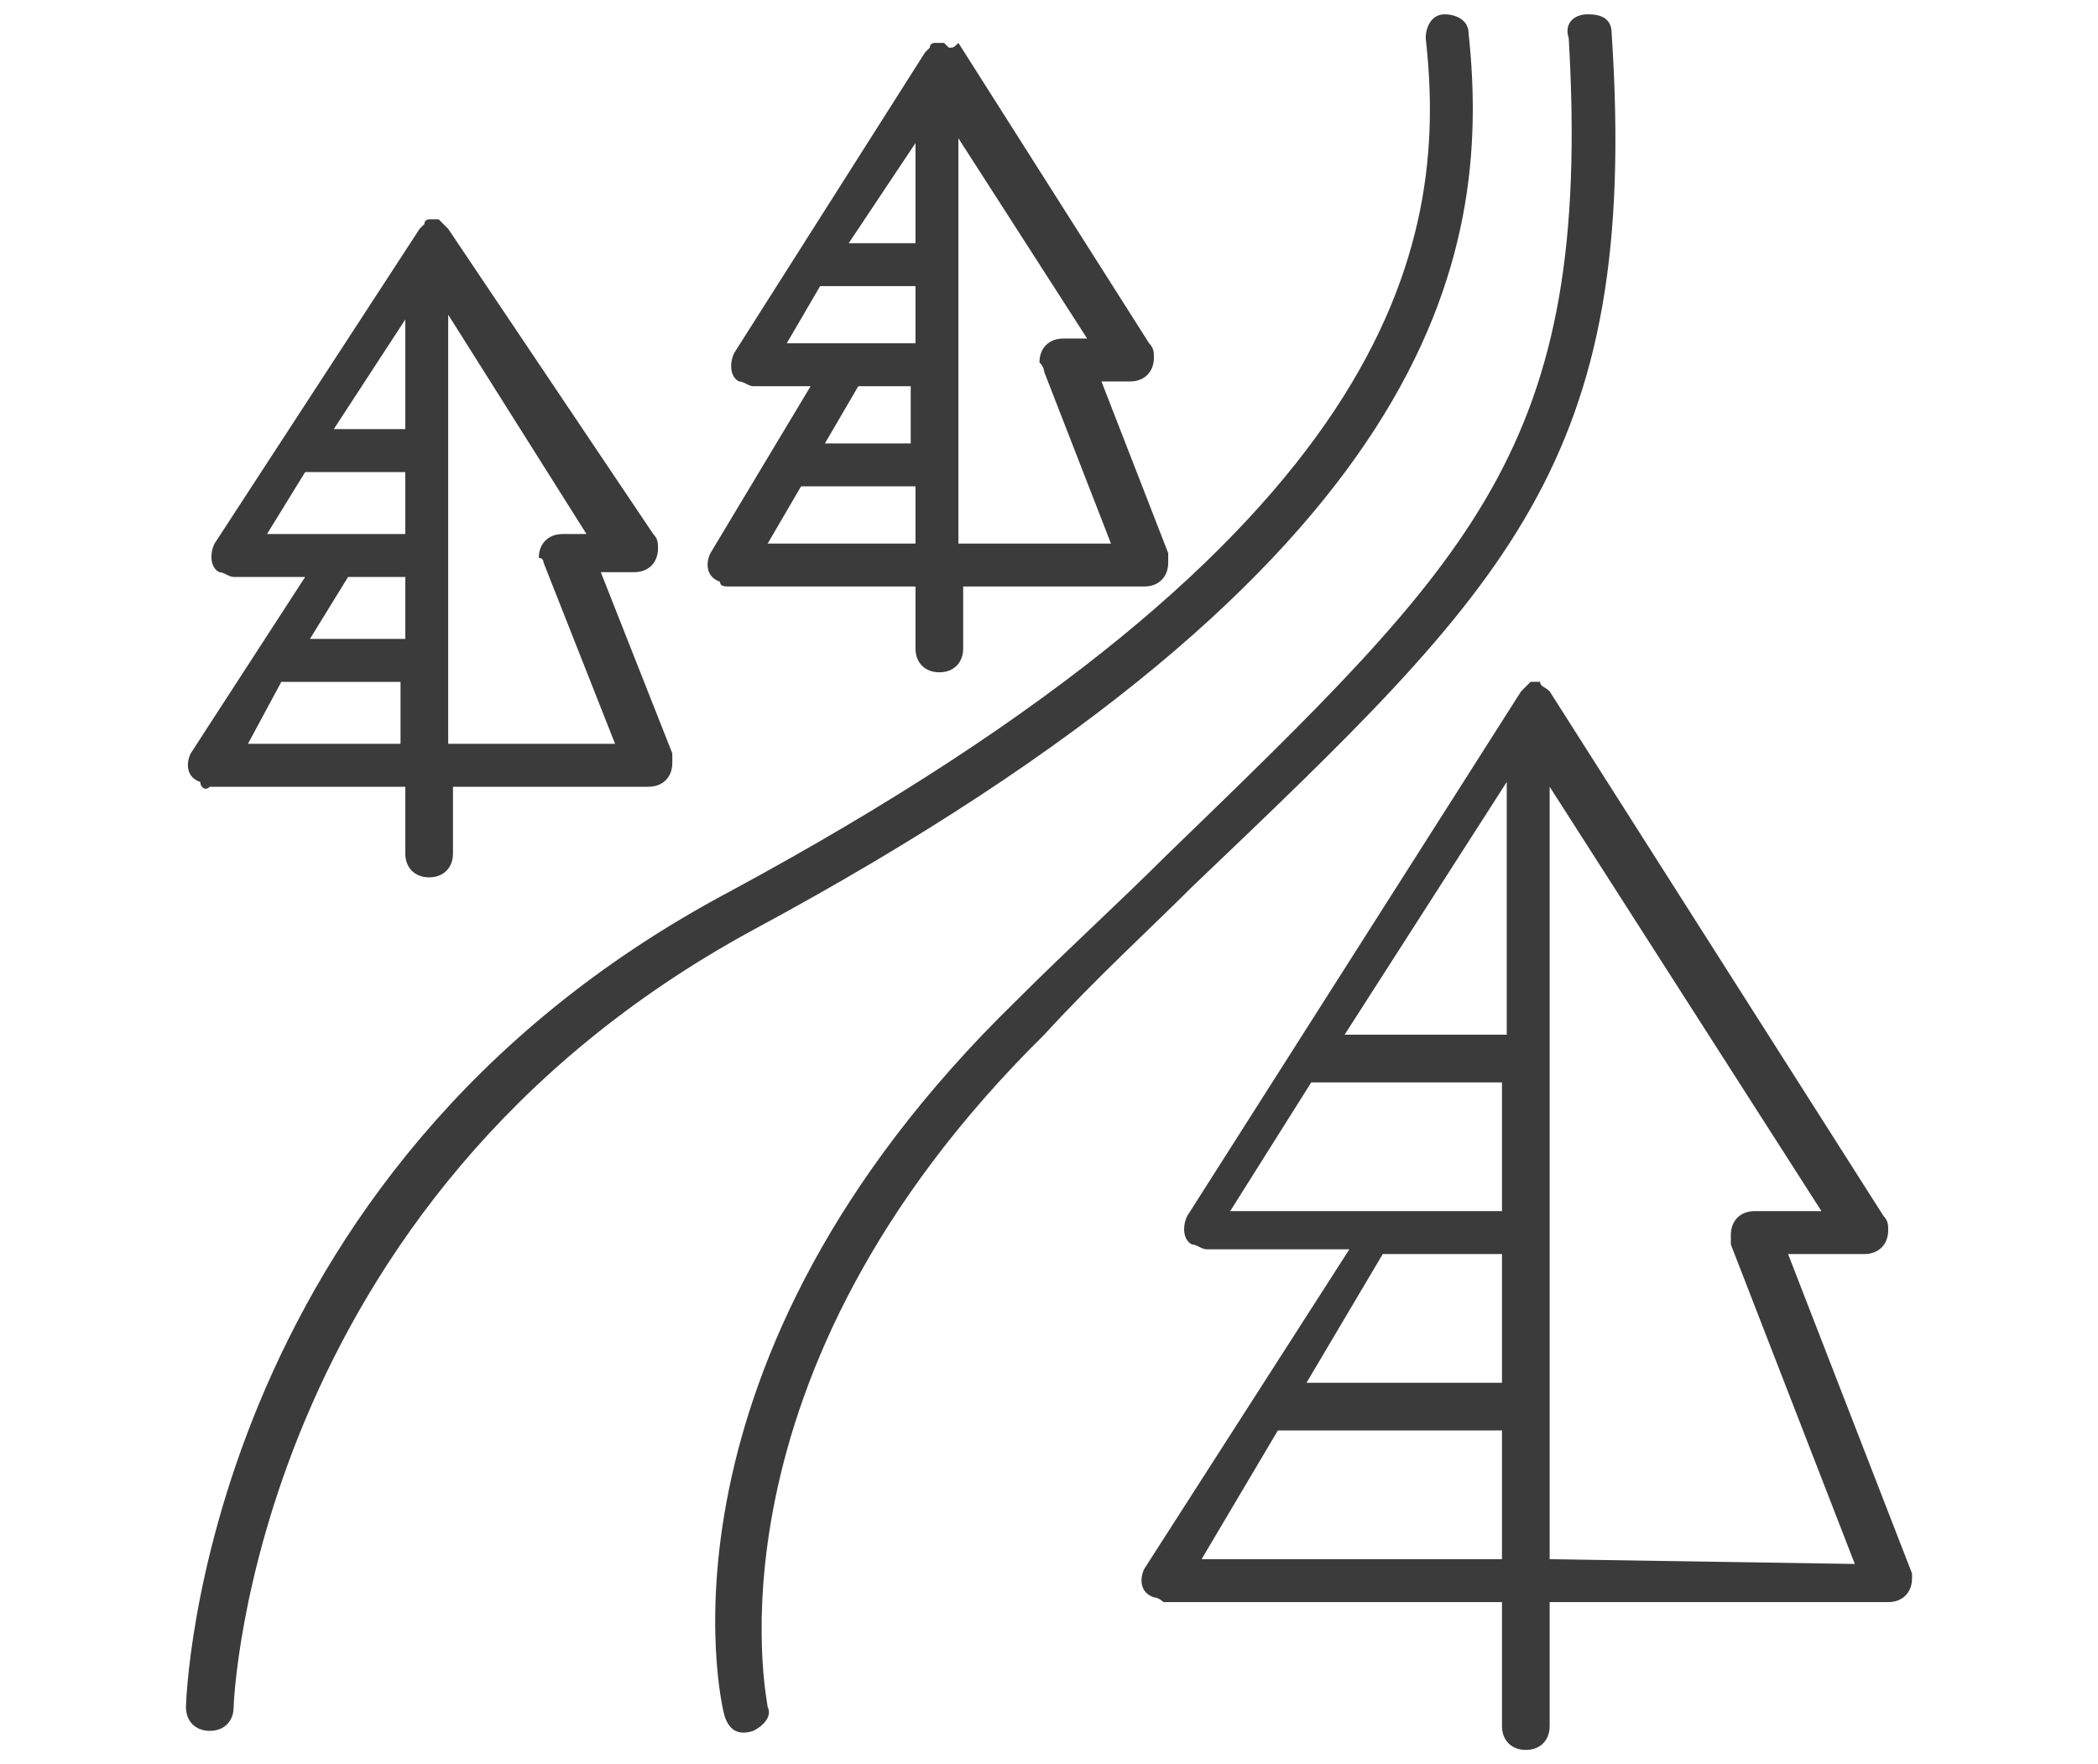 <?xml version="1.0" encoding="utf-8"?>
<!-- Generator: Adobe Illustrator 26.2.1, SVG Export Plug-In . SVG Version: 6.00 Build 0)  -->
<svg version="1.1" id="Layer_1" xmlns="http://www.w3.org/2000/svg" xmlns:xlink="http://www.w3.org/1999/xlink" x="0px" y="0px"
	 viewBox="0 0 44 37" style="enable-background:new 0 0 44 37;" xml:space="preserve">
<style type="text/css">
	.st0{fill:#3B3B3B;}
</style>
<g>
	<path class="st0" d="M40.1,33l-2.6-6.7h1.6c0.3,0,0.5-0.2,0.5-0.5c0-0.1,0-0.2-0.1-0.3l-7-11c0,0,0,0,0,0c-0.1-0.1-0.2-0.1-0.2-0.2
		c0,0,0,0,0,0c0,0-0.1,0-0.1,0c0,0-0.1,0-0.1,0c0,0,0,0,0,0c0,0-0.1,0.1-0.1,0.1c0,0-0.1,0.1-0.1,0.1c0,0,0,0,0,0l-7,11
		c-0.1,0.2-0.1,0.5,0.1,0.6c0.1,0,0.2,0.1,0.3,0.1h3L24,32.9c-0.1,0.2-0.1,0.5,0.2,0.6c0.1,0,0.2,0.1,0.2,0.1h7.1v2.6
		c0,0.3,0.2,0.5,0.5,0.5c0.3,0,0.5-0.2,0.5-0.5v-2.6h7.1c0.3,0,0.5-0.2,0.5-0.5C40.1,33.1,40.1,33.1,40.1,33L40.1,33z M31.6,21.7
		h-3.4l3.4-5.3V21.7z M25.8,25.4l1.7-2.7h4v2.7H25.8z M29,26.3h2.5v2.7h-4.1L29,26.3z M25.2,32.7l1.6-2.7h4.7v2.7H25.2z M32.5,32.7
		V16.5l5.7,8.9h-1.4c-0.3,0-0.5,0.2-0.5,0.5c0,0.1,0,0.1,0,0.2l2.6,6.7L32.5,32.7z"/>
	<path class="st0" d="M4.4,16.5h4.1v1.4c0,0.3,0.2,0.5,0.5,0.5c0.3,0,0.5-0.2,0.5-0.5v-1.4h4.1c0.3,0,0.5-0.2,0.5-0.5
		c0-0.1,0-0.1,0-0.2l-1.5-3.8h0.7c0.3,0,0.5-0.2,0.5-0.5c0-0.1,0-0.2-0.1-0.3L9.4,4.8c0,0,0,0,0,0c0,0-0.1-0.1-0.1-0.1
		c0,0-0.1-0.1-0.1-0.1c0,0,0,0,0,0c0,0-0.1,0-0.1,0c0,0-0.1,0-0.1,0c0,0,0,0,0,0c0,0-0.1,0-0.1,0.1c0,0-0.1,0.1-0.1,0.1c0,0,0,0,0,0
		l-4.3,6.6c-0.1,0.2-0.1,0.5,0.1,0.6c0.1,0,0.2,0.1,0.3,0.1h1.5L4,15.8c-0.1,0.2-0.1,0.5,0.2,0.6C4.2,16.5,4.3,16.6,4.4,16.5
		L4.4,16.5z M7.3,12.1h1.2v1.3h-2L7.3,12.1z M11.4,11.8l1.5,3.8H9.4v-9l2.9,4.6h-0.5c-0.3,0-0.5,0.2-0.5,0.5
		C11.4,11.7,11.4,11.8,11.4,11.8L11.4,11.8z M8.5,9H7l1.5-2.3V9z M5.6,11.2l0.8-1.3h2.1v1.3C8.5,11.2,5.6,11.2,5.6,11.2z M5.9,14.3
		h2.5v1.3H5.2L5.9,14.3z"/>
	<path class="st0" d="M15.3,12.3h3.9v1.3c0,0.3,0.2,0.5,0.5,0.5s0.5-0.2,0.5-0.5v-1.3H24c0.3,0,0.5-0.2,0.5-0.5c0-0.1,0-0.1,0-0.2
		l-1.4-3.6h0.6c0.3,0,0.5-0.2,0.5-0.5c0-0.1,0-0.2-0.1-0.3l-4-6.3c0,0,0,0,0,0C20,1,20,1,19.9,1c0,0-0.1-0.1-0.1-0.1c0,0,0,0,0,0
		c0,0-0.1,0-0.1,0c0,0-0.1,0-0.1,0c0,0,0,0,0,0c0,0-0.1,0-0.1,0.1c0,0-0.1,0.1-0.1,0.1c0,0,0,0,0,0l-4,6.3c-0.1,0.2-0.1,0.5,0.1,0.6
		c0.1,0,0.2,0.1,0.3,0.1H17l-2.1,3.5c-0.1,0.2-0.1,0.5,0.2,0.6C15.1,12.3,15.2,12.3,15.3,12.3L15.3,12.3z M16.1,11.4l0.7-1.2h2.4
		v1.2H16.1z M18,8.1h1.1v1.2h-1.8L18,8.1z M21.9,7.8l1.4,3.6h-3.2V2.9l2.7,4.2h-0.5c-0.3,0-0.5,0.2-0.5,0.5
		C21.9,7.7,21.9,7.8,21.9,7.8L21.9,7.8z M19.2,5.1h-1.4l1.4-2.1V5.1z M16.5,7.2L17.2,6h2v1.2H16.5L16.5,7.2z"/>
	<path class="st0" d="M25,18.6c6.6-6.3,9.4-8.9,8.8-17.9c0-0.3-0.2-0.4-0.5-0.4c0,0,0,0,0,0c-0.3,0-0.5,0.2-0.4,0.5c0,0,0,0,0,0
		c0.5,8.6-2,10.9-8.5,17.2c-0.9,0.9-2,1.9-3.1,3c-7.8,7.6-6.2,14.7-6.1,15c0.1,0.3,0.3,0.4,0.6,0.3c0.2-0.1,0.4-0.3,0.3-0.5
		c0-0.1-1.5-6.9,5.8-14.1C23,20.5,24.1,19.5,25,18.6z"/>
	<path class="st0" d="M30.8,0.7c0-0.3-0.3-0.4-0.5-0.4c0,0,0,0,0,0c-0.3,0-0.4,0.3-0.4,0.5c0.5,4.4-0.7,10.4-14.6,17.9
		C4.2,24.6,3.9,35.7,3.9,35.8c0,0.3,0.2,0.5,0.5,0.5c0,0,0,0,0,0h0c0.3,0,0.5-0.2,0.5-0.5c0-0.1,0.4-10.6,10.9-16.3
		C30.1,11.8,31.3,5.4,30.8,0.7z"/>
</g>
</svg>
